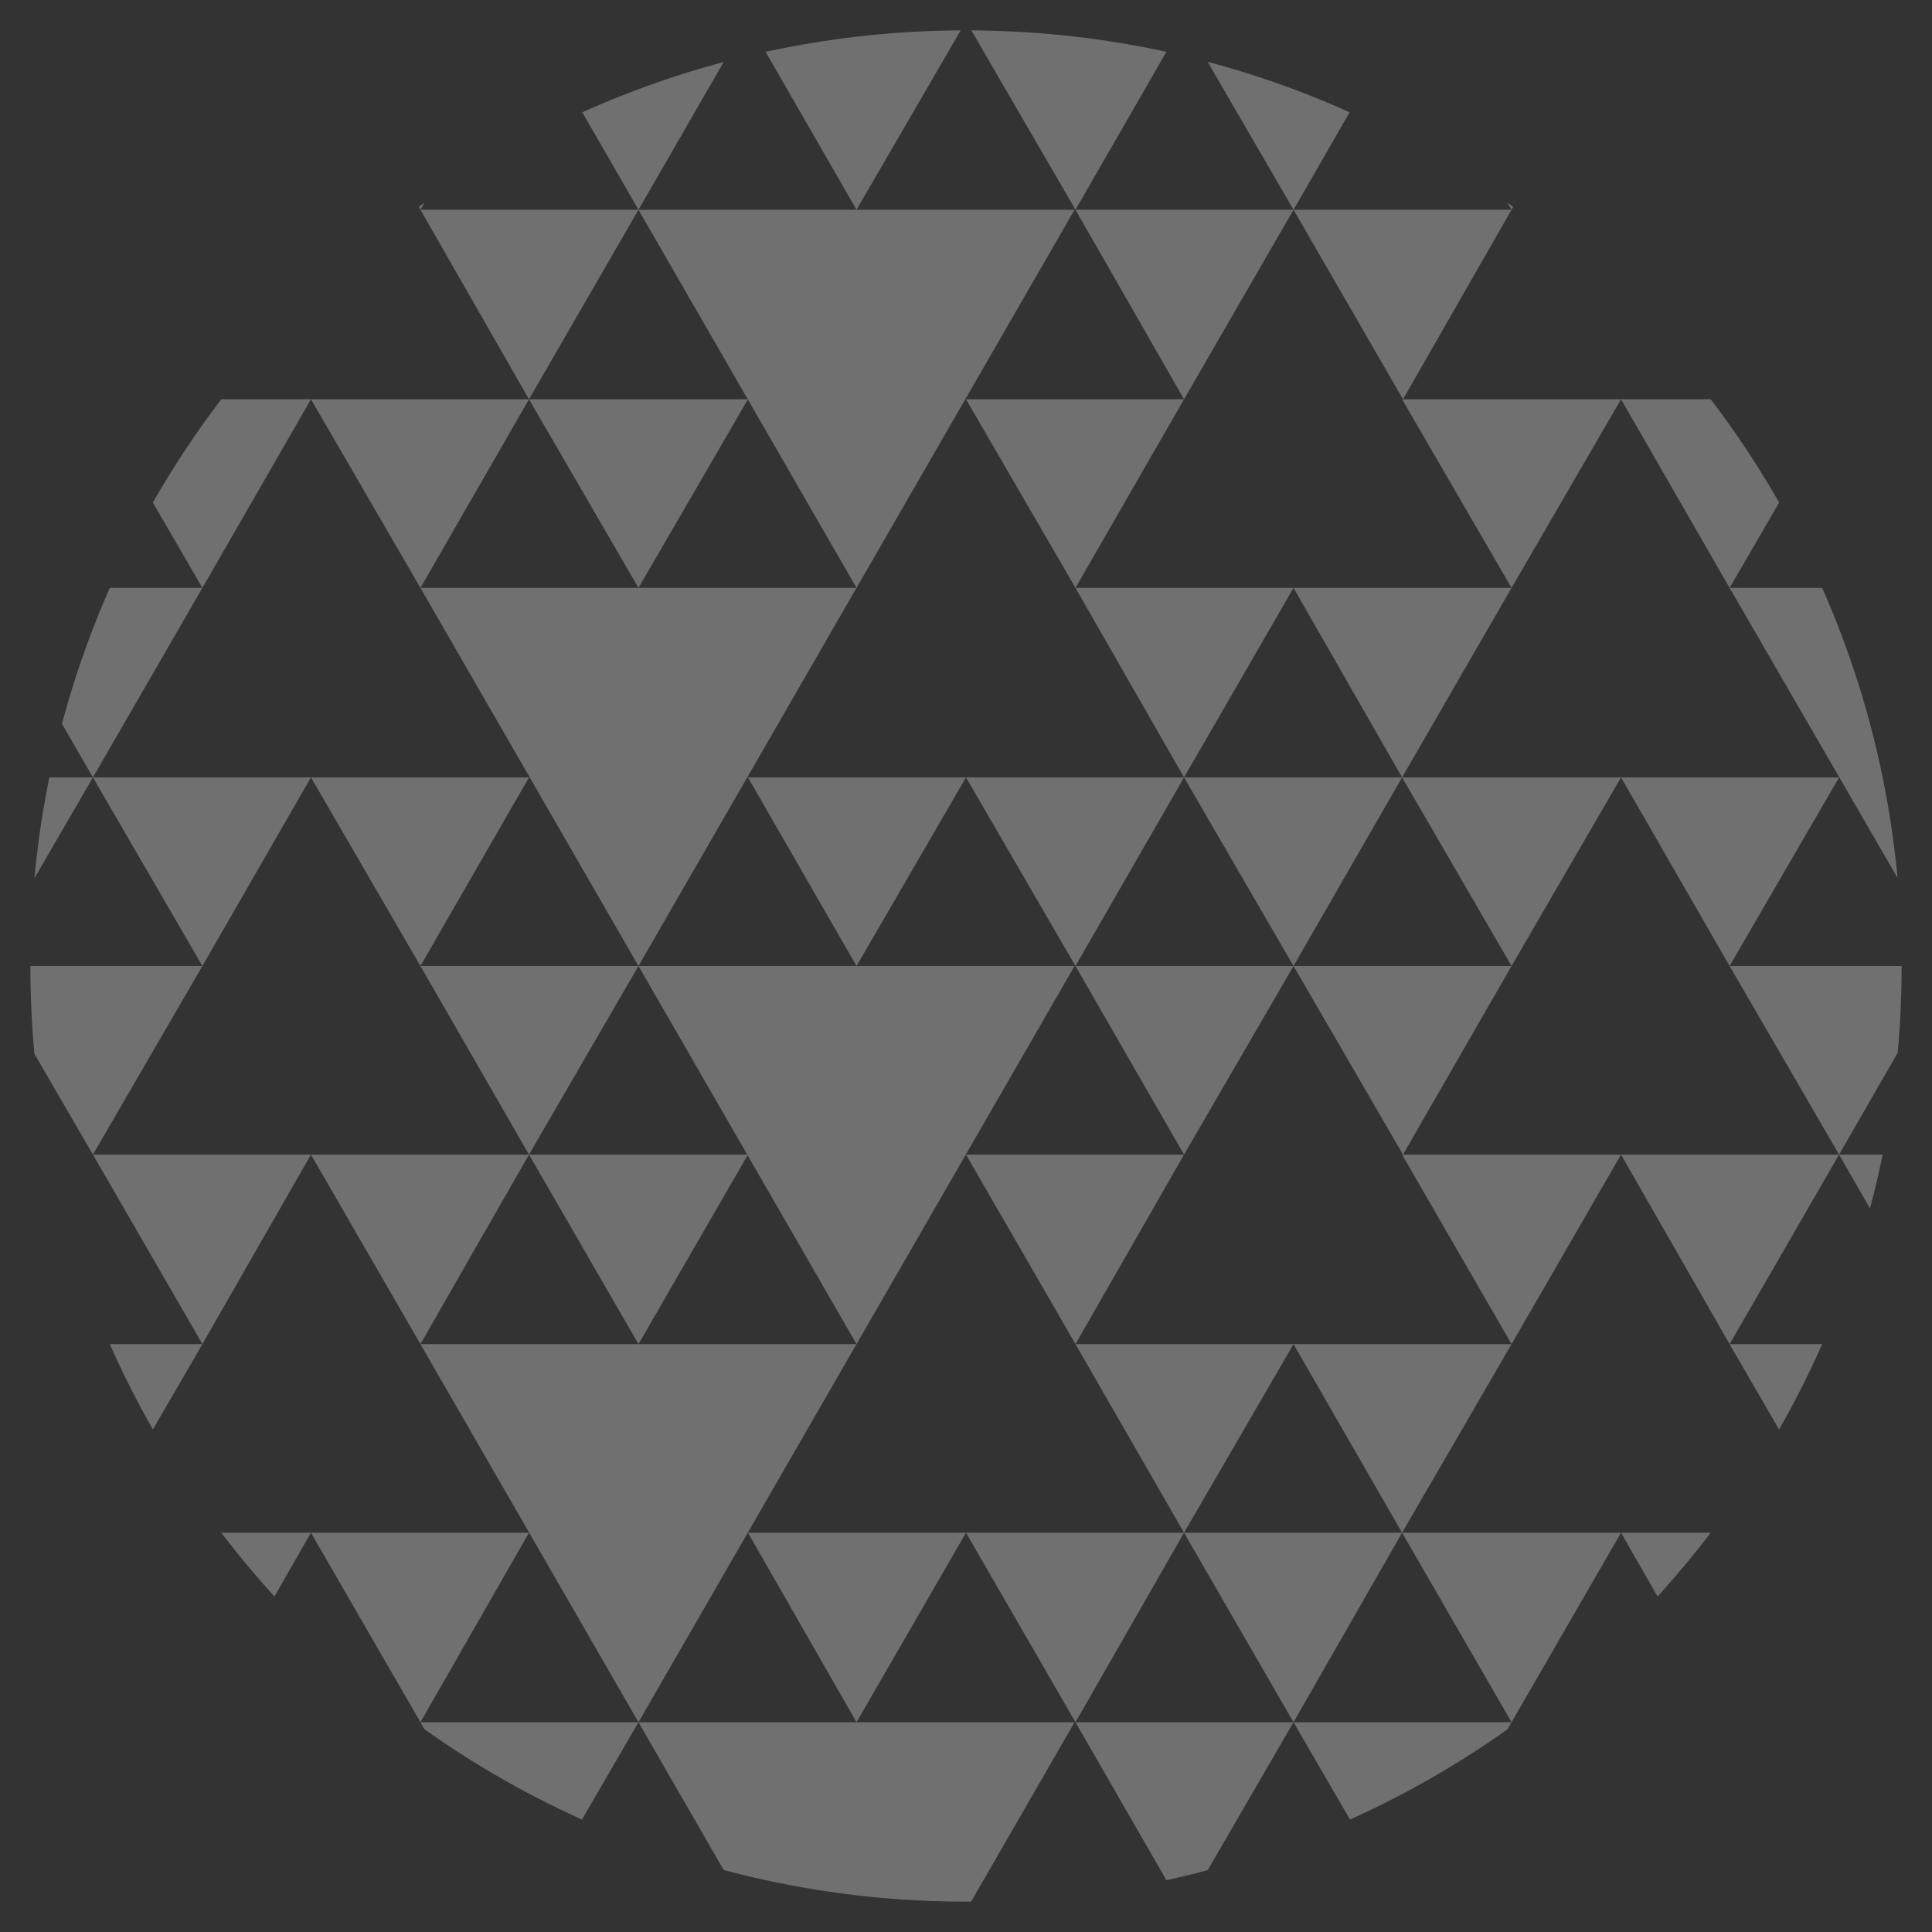 <?xml version="1.0" encoding="utf-8"?>
<!-- Generator: Adobe Illustrator 19.1.0, SVG Export Plug-In . SVG Version: 6.00 Build 0)  -->
<svg version="1.1" id="圖層_1" xmlns="http://www.w3.org/2000/svg" xmlns:xlink="http://www.w3.org/1999/xlink" x="0px" y="0px"
	 viewBox="0 0 210 210" style="enable-background:new 0 0 210 210;" xml:space="preserve">
<rect x="0" y="0" width="210" height="210" fill="#333333" stroke="none"/>
<style type="text/css">
	.st0{opacity:0.3;}
	.st1{clip-path:url(#SVGID_2_);}
	.st2{fill:#FFFFFF;}
</style>
<g class="st0">
	<defs>
		<path id="SVGID_1_" class="st0" d="M206.7,105c0,56.2-45.5,101.7-101.7,101.7C48.8,206.7,3.3,161.2,3.3,105
			C3.3,48.8,48.8,3.3,105,3.3C161.2,3.3,206.7,48.8,206.7,105z"/>
	</defs>
	<clipPath id="SVGID_2_">
		<use xlink:href="#SVGID_1_"  style="overflow:visible;"/>
	</clipPath>
	<g class="st1">
		<polygon class="st2" points="-25.5,-59.4 -49.2,-18.3 -72.9,-59.4 		"/>
		<polygon class="st2" points="-49.2,-18.3 -72.9,22.8 -96.7,-18.3 		"/>
		<polygon class="st2" points="-72.9,-59.4 -84.8,-38.8 -96.7,-59.4 		"/>
		<polygon class="st2" points="-84.8,-38.8 -96.7,-18.3 -108.5,-38.8 		"/>
		<polygon class="st2" points="-61.1,-38.8 -72.9,-18.3 -84.8,-38.8 		"/>
		<polygon class="st2" points="-1.8,-59.4 -13.6,-38.8 -25.5,-59.4 		"/>
		<polygon class="st2" points="22,-59.4 10.1,-38.8 -1.8,-59.4 		"/>
		<polygon class="st2" points="-13.6,-38.8 -25.5,-18.3 -37.3,-38.8 		"/>
		<polygon class="st2" points="33.8,-38.8 22,-18.3 10.1,-38.8 		"/>
		<polygon class="st2" points="-84.8,2.3 -96.7,22.8 -108.5,2.3 		"/>
		<polygon class="st2" points="-37.3,2.3 -49.2,22.8 -61.1,2.3 		"/>
		<polygon class="st2" points="-1.8,-18.3 -13.6,2.3 -25.5,-18.3 		"/>
		<polygon class="st2" points="22,-18.3 10.1,2.3 -1.8,-18.3 		"/>
		<polygon class="st2" points="-13.6,2.3 -25.5,22.8 -37.3,2.3 		"/>
		<polygon class="st2" points="10.1,2.3 -1.8,22.8 -13.6,2.3 		"/>
		<polygon class="st2" points="33.8,2.3 22,22.8 10.1,2.3 		"/>
		<polygon class="st2" points="116.8,-59.4 93.1,-18.3 69.4,-59.4 		"/>
		<polygon class="st2" points="93.1,-18.3 69.4,22.8 45.7,-18.3 		"/>
		<polygon class="st2" points="69.4,-59.4 57.5,-38.8 45.7,-59.4 		"/>
		<polygon class="st2" points="57.5,-38.8 45.7,-18.3 33.8,-38.8 		"/>
		<polygon class="st2" points="81.3,-38.8 69.4,-18.3 57.5,-38.8 		"/>
		<polygon class="st2" points="140.6,-59.4 128.7,-38.8 116.9,-59.4 		"/>
		<polygon class="st2" points="164.3,-59.4 152.5,-38.8 140.6,-59.4 		"/>
		<polygon class="st2" points="128.7,-38.8 116.9,-18.3 105,-38.8 		"/>
		<polygon class="st2" points="176.2,-38.8 164.3,-18.3 152.4,-38.8 		"/>
		<polygon class="st2" points="57.5,2.3 45.7,22.8 33.8,2.3 		"/>
		<polygon class="st2" points="105,2.3 93.1,22.8 81.3,2.3 		"/>
		<polygon class="st2" points="140.6,-18.3 128.7,2.3 116.9,-18.3 		"/>
		<polygon class="st2" points="164.3,-18.3 152.4,2.3 140.6,-18.3 		"/>
		<polygon class="st2" points="128.7,2.3 116.9,22.8 105,2.3 		"/>
		<polygon class="st2" points="152.4,2.3 140.6,22.8 128.7,2.3 		"/>
		<polygon class="st2" points="176.2,2.3 164.3,22.8 152.4,2.3 		"/>
		<polygon class="st2" points="259.2,-59.4 235.5,-18.3 211.7,-59.4 		"/>
		<polygon class="st2" points="235.5,-18.3 211.8,22.8 188,-18.3 		"/>
		<polygon class="st2" points="211.7,-59.4 199.9,-38.8 188,-59.4 		"/>
		<polygon class="st2" points="199.9,-38.8 188,-18.3 176.2,-38.8 		"/>
		<polygon class="st2" points="223.6,-38.8 211.7,-18.3 199.9,-38.8 		"/>
		<polygon class="st2" points="282.9,-59.4 271.1,-38.8 259.2,-59.4 		"/>
		<polygon class="st2" points="306.6,-59.4 294.8,-38.8 282.9,-59.4 		"/>
		<polygon class="st2" points="271.1,-38.8 259.2,-18.3 247.3,-38.8 		"/>
		<polygon class="st2" points="318.5,-38.8 306.6,-18.3 294.8,-38.8 		"/>
		<polygon class="st2" points="199.9,2.3 188,22.8 176.2,2.3 		"/>
		<polygon class="st2" points="247.3,2.3 235.5,22.8 223.6,2.3 		"/>
		<polygon class="st2" points="282.9,-18.3 271.1,2.3 259.2,-18.3 		"/>
		<polygon class="st2" points="306.6,-18.3 294.8,2.3 282.9,-18.3 		"/>
		<polygon class="st2" points="271.1,2.3 259.2,22.8 247.3,2.3 		"/>
		<polygon class="st2" points="294.8,2.3 282.9,22.8 271.1,2.3 		"/>
		<polygon class="st2" points="318.5,2.3 306.6,22.8 294.8,2.3 		"/>
		<polygon class="st2" points="-25.5,22.8 -49.2,63.9 -72.9,22.8 		"/>
		<polygon class="st2" points="-49.2,63.9 -72.9,105 -96.7,63.9 		"/>
		<polygon class="st2" points="-72.9,22.8 -84.8,43.4 -96.7,22.8 		"/>
		<polygon class="st2" points="-84.8,43.4 -96.7,63.9 -108.5,43.4 		"/>
		<polygon class="st2" points="-61.1,43.4 -72.9,63.9 -84.8,43.4 		"/>
		<polygon class="st2" points="-1.8,22.8 -13.6,43.4 -25.5,22.8 		"/>
		<polygon class="st2" points="22,22.8 10.1,43.4 -1.8,22.8 		"/>
		<polygon class="st2" points="-13.6,43.4 -25.5,63.9 -37.3,43.4 		"/>
		<polygon class="st2" points="33.8,43.4 22,63.9 10.1,43.4 		"/>
		<polygon class="st2" points="-84.8,84.5 -96.7,105 -108.5,84.5 		"/>
		<polygon class="st2" points="-37.3,84.5 -49.2,105 -61.1,84.5 		"/>
		<polygon class="st2" points="-1.8,63.9 -13.6,84.5 -25.5,63.9 		"/>
		<polygon class="st2" points="22,63.9 10.1,84.5 -1.8,63.9 		"/>
		<polygon class="st2" points="-13.6,84.5 -25.5,105 -37.3,84.5 		"/>
		<polygon class="st2" points="10.1,84.5 -1.8,105 -13.6,84.5 		"/>
		<polygon class="st2" points="33.8,84.5 22,105 10.1,84.5 		"/>
		<polygon class="st2" points="116.8,22.8 93.1,63.9 69.4,22.8 		"/>
		<polygon class="st2" points="93.1,63.9 69.4,105 45.7,63.9 		"/>
		<polygon class="st2" points="69.4,22.8 57.5,43.4 45.7,22.8 		"/>
		<polygon class="st2" points="57.5,43.4 45.7,63.9 33.8,43.4 		"/>
		<polygon class="st2" points="81.3,43.4 69.4,63.9 57.5,43.4 		"/>
		<polygon class="st2" points="140.6,22.8 128.7,43.4 116.9,22.8 		"/>
		<polygon class="st2" points="164.3,22.8 152.5,43.4 140.6,22.8 		"/>
		<polygon class="st2" points="128.7,43.4 116.9,63.9 105,43.4 		"/>
		<polygon class="st2" points="176.2,43.4 164.3,63.9 152.4,43.4 		"/>
		<polygon class="st2" points="57.5,84.5 45.7,105 33.8,84.5 		"/>
		<polygon class="st2" points="105,84.5 93.1,105 81.3,84.5 		"/>
		<polygon class="st2" points="140.6,63.9 128.7,84.5 116.9,63.9 		"/>
		<polygon class="st2" points="164.3,63.9 152.4,84.5 140.6,63.9 		"/>
		<polygon class="st2" points="128.7,84.5 116.9,105 105,84.5 		"/>
		<polygon class="st2" points="152.4,84.5 140.6,105 128.7,84.5 		"/>
		<polygon class="st2" points="176.2,84.5 164.3,105 152.4,84.5 		"/>
		<polygon class="st2" points="259.2,22.8 235.5,63.9 211.7,22.8 		"/>
		<polygon class="st2" points="235.5,63.9 211.8,105 188,63.9 		"/>
		<polygon class="st2" points="211.7,22.8 199.9,43.4 188,22.8 		"/>
		<polygon class="st2" points="199.9,43.4 188,63.9 176.2,43.4 		"/>
		<polygon class="st2" points="223.6,43.4 211.7,63.9 199.9,43.4 		"/>
		<polygon class="st2" points="282.9,22.8 271.1,43.4 259.2,22.8 		"/>
		<polygon class="st2" points="306.6,22.8 294.8,43.4 282.9,22.8 		"/>
		<polygon class="st2" points="271.1,43.4 259.2,63.9 247.3,43.4 		"/>
		<polygon class="st2" points="318.5,43.4 306.6,63.9 294.8,43.4 		"/>
		<polygon class="st2" points="199.9,84.5 188,105 176.2,84.5 		"/>
		<polygon class="st2" points="247.3,84.5 235.5,105 223.6,84.5 		"/>
		<polygon class="st2" points="282.9,63.9 271.1,84.5 259.2,63.9 		"/>
		<polygon class="st2" points="306.6,63.9 294.8,84.5 282.9,63.9 		"/>
		<polygon class="st2" points="271.1,84.5 259.2,105 247.3,84.5 		"/>
		<polygon class="st2" points="294.8,84.5 282.9,105 271.1,84.5 		"/>
		<polygon class="st2" points="318.5,84.5 306.6,105 294.8,84.5 		"/>
		<polygon class="st2" points="-25.5,105 -49.2,146.1 -72.9,105 		"/>
		<polygon class="st2" points="-49.2,146.1 -72.9,187.2 -96.7,146.1 		"/>
		<polygon class="st2" points="-72.9,105 -84.8,125.5 -96.7,105 		"/>
		<polygon class="st2" points="-84.8,125.5 -96.7,146.1 -108.5,125.5 		"/>
		<polygon class="st2" points="-61.1,125.5 -72.9,146.1 -84.8,125.5 		"/>
		<polygon class="st2" points="-1.8,105 -13.6,125.5 -25.5,105 		"/>
		<polygon class="st2" points="22,105 10.1,125.5 -1.8,105 		"/>
		<polygon class="st2" points="-13.6,125.5 -25.5,146.1 -37.3,125.5 		"/>
		<polygon class="st2" points="33.8,125.5 22,146.1 10.1,125.5 		"/>
		<polygon class="st2" points="-84.8,166.6 -96.7,187.2 -108.5,166.6 		"/>
		<polygon class="st2" points="-37.3,166.6 -49.2,187.2 -61.1,166.6 		"/>
		<polygon class="st2" points="-1.8,146.1 -13.6,166.6 -25.5,146.1 		"/>
		<polygon class="st2" points="22,146.1 10.1,166.6 -1.8,146.1 		"/>
		<polygon class="st2" points="-13.6,166.6 -25.5,187.2 -37.3,166.6 		"/>
		<polygon class="st2" points="10.1,166.6 -1.8,187.2 -13.6,166.6 		"/>
		<polygon class="st2" points="33.8,166.6 22,187.2 10.1,166.6 		"/>
		<polygon class="st2" points="116.8,105 93.1,146.1 69.4,105 		"/>
		<polygon class="st2" points="93.1,146.1 69.4,187.2 45.7,146.1 		"/>
		<polygon class="st2" points="69.4,105 57.5,125.5 45.7,105 		"/>
		<polygon class="st2" points="57.5,125.5 45.7,146.1 33.8,125.5 		"/>
		<polygon class="st2" points="81.3,125.5 69.4,146.1 57.5,125.5 		"/>
		<polygon class="st2" points="140.6,105 128.7,125.5 116.9,105 		"/>
		<polygon class="st2" points="164.3,105 152.5,125.5 140.6,105 		"/>
		<polygon class="st2" points="128.7,125.5 116.9,146.1 105,125.5 		"/>
		<polygon class="st2" points="176.2,125.5 164.3,146.1 152.4,125.5 		"/>
		<polygon class="st2" points="57.5,166.6 45.7,187.2 33.8,166.6 		"/>
		<polygon class="st2" points="105,166.6 93.1,187.2 81.3,166.6 		"/>
		<polygon class="st2" points="140.6,146.1 128.7,166.6 116.9,146.1 		"/>
		<polygon class="st2" points="164.3,146.1 152.4,166.6 140.6,146.1 		"/>
		<polygon class="st2" points="128.7,166.6 116.9,187.2 105,166.6 		"/>
		<polygon class="st2" points="152.4,166.6 140.6,187.2 128.7,166.6 		"/>
		<polygon class="st2" points="176.2,166.6 164.3,187.2 152.4,166.6 		"/>
		<polygon class="st2" points="259.2,105 235.5,146.1 211.7,105 		"/>
		<polygon class="st2" points="235.5,146.1 211.8,187.2 188,146.1 		"/>
		<polygon class="st2" points="211.7,105 199.9,125.5 188,105 		"/>
		<polygon class="st2" points="199.9,125.5 188,146.1 176.2,125.5 		"/>
		<polygon class="st2" points="223.6,125.5 211.7,146.1 199.9,125.5 		"/>
		<polygon class="st2" points="282.9,105 271.1,125.5 259.2,105 		"/>
		<polygon class="st2" points="306.6,105 294.8,125.5 282.9,105 		"/>
		<polygon class="st2" points="271.1,125.5 259.2,146.1 247.3,125.5 		"/>
		<polygon class="st2" points="318.5,125.5 306.6,146.1 294.8,125.5 		"/>
		<polygon class="st2" points="199.9,166.6 188,187.2 176.2,166.6 		"/>
		<polygon class="st2" points="247.3,166.6 235.5,187.2 223.6,166.6 		"/>
		<polygon class="st2" points="282.9,146.1 271.1,166.6 259.2,146.1 		"/>
		<polygon class="st2" points="306.6,146.1 294.8,166.6 282.9,146.1 		"/>
		<polygon class="st2" points="271.1,166.6 259.2,187.2 247.3,166.6 		"/>
		<polygon class="st2" points="294.8,166.6 282.9,187.2 271.1,166.6 		"/>
		<polygon class="st2" points="318.5,166.6 306.6,187.2 294.8,166.6 		"/>
		<polygon class="st2" points="-25.5,187.2 -49.2,228.3 -72.9,187.2 		"/>
		<polygon class="st2" points="-49.2,228.3 -72.9,269.4 -96.7,228.3 		"/>
		<polygon class="st2" points="-72.9,187.2 -84.8,207.7 -96.7,187.2 		"/>
		<polygon class="st2" points="-84.8,207.7 -96.7,228.3 -108.5,207.7 		"/>
		<polygon class="st2" points="-61.1,207.7 -72.9,228.3 -84.8,207.7 		"/>
		<polygon class="st2" points="-1.8,187.2 -13.6,207.7 -25.5,187.2 		"/>
		<polygon class="st2" points="22,187.2 10.1,207.7 -1.8,187.2 		"/>
		<polygon class="st2" points="-13.6,207.7 -25.5,228.3 -37.3,207.7 		"/>
		<polygon class="st2" points="33.8,207.7 22,228.3 10.1,207.7 		"/>
		<polygon class="st2" points="-84.8,248.8 -96.7,269.4 -108.5,248.8 		"/>
		<polygon class="st2" points="-37.3,248.8 -49.2,269.4 -61.1,248.8 		"/>
		<polygon class="st2" points="-1.8,228.3 -13.6,248.8 -25.5,228.3 		"/>
		<polygon class="st2" points="22,228.3 10.1,248.8 -1.8,228.3 		"/>
		<polygon class="st2" points="-13.6,248.8 -25.5,269.4 -37.3,248.8 		"/>
		<polygon class="st2" points="10.1,248.8 -1.8,269.4 -13.6,248.8 		"/>
		<polygon class="st2" points="33.8,248.8 22,269.4 10.1,248.8 		"/>
		<polygon class="st2" points="116.8,187.2 93.1,228.3 69.4,187.2 		"/>
		<polygon class="st2" points="93.1,228.3 69.4,269.4 45.7,228.3 		"/>
		<polygon class="st2" points="69.4,187.2 57.5,207.7 45.7,187.2 		"/>
		<polygon class="st2" points="57.5,207.7 45.7,228.3 33.8,207.7 		"/>
		<polygon class="st2" points="81.3,207.7 69.4,228.3 57.5,207.7 		"/>
		<polygon class="st2" points="140.6,187.2 128.7,207.7 116.9,187.2 		"/>
		<polygon class="st2" points="164.3,187.2 152.5,207.7 140.6,187.2 		"/>
		<polygon class="st2" points="128.7,207.7 116.9,228.3 105,207.7 		"/>
		<polygon class="st2" points="176.2,207.7 164.3,228.3 152.4,207.7 		"/>
		<polygon class="st2" points="57.5,248.8 45.7,269.4 33.8,248.8 		"/>
		<polygon class="st2" points="105,248.8 93.1,269.4 81.3,248.8 		"/>
		<polygon class="st2" points="140.6,228.3 128.7,248.8 116.9,228.3 		"/>
		<polygon class="st2" points="164.3,228.3 152.4,248.8 140.6,228.3 		"/>
		<polygon class="st2" points="128.7,248.8 116.9,269.4 105,248.8 		"/>
		<polygon class="st2" points="152.4,248.8 140.6,269.4 128.7,248.8 		"/>
		<polygon class="st2" points="176.2,248.8 164.3,269.4 152.4,248.8 		"/>
		<polygon class="st2" points="259.2,187.2 235.5,228.3 211.7,187.2 		"/>
		<polygon class="st2" points="235.5,228.3 211.8,269.4 188,228.3 		"/>
		<polygon class="st2" points="211.7,187.2 199.9,207.7 188,187.2 		"/>
		<polygon class="st2" points="199.9,207.7 188,228.3 176.2,207.7 		"/>
		<polygon class="st2" points="223.6,207.7 211.7,228.3 199.9,207.7 		"/>
		<polygon class="st2" points="282.9,187.2 271.1,207.7 259.2,187.2 		"/>
		<polygon class="st2" points="306.6,187.2 294.8,207.7 282.9,187.2 		"/>
		<polygon class="st2" points="271.1,207.7 259.2,228.3 247.3,207.7 		"/>
		<polygon class="st2" points="318.5,207.7 306.6,228.3 294.8,207.7 		"/>
		<polygon class="st2" points="199.9,248.8 188,269.4 176.2,248.8 		"/>
		<polygon class="st2" points="247.3,248.8 235.5,269.4 223.6,248.8 		"/>
		<polygon class="st2" points="282.9,228.3 271.1,248.8 259.2,228.3 		"/>
		<polygon class="st2" points="306.6,228.3 294.8,248.8 282.9,228.3 		"/>
		<polygon class="st2" points="271.1,248.8 259.2,269.4 247.3,248.8 		"/>
		<polygon class="st2" points="294.8,248.8 282.9,269.4 271.1,248.8 		"/>
		<polygon class="st2" points="318.5,248.8 306.6,269.4 294.8,248.8 		"/>
	</g>
</g>
</svg>
